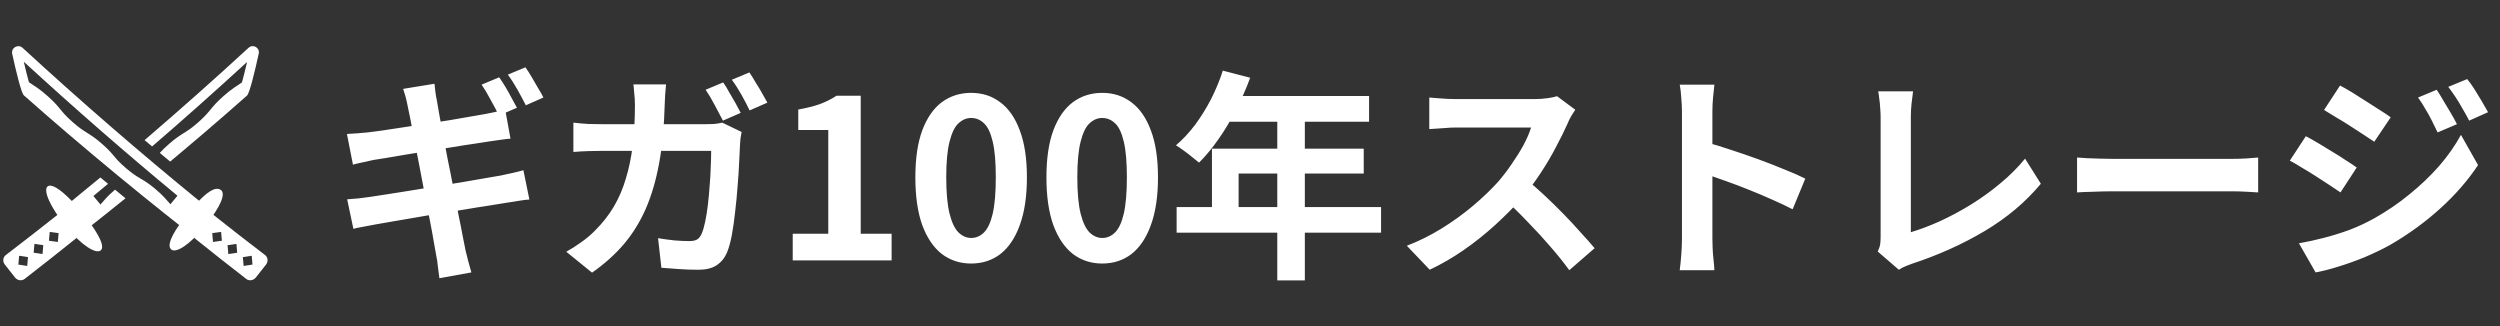 <svg width="360" height="47" viewBox="0 0 360 47" fill="none" xmlns="http://www.w3.org/2000/svg">
<rect x="0" y="0" width="360" height="47" fill="#333333" stroke="none"/>
<g clip-path="url(#clip0_1_556)">
<path d="M11.078 34.225C8.564 36.246 6.05 38.227 3.538 40.171C3.127 40.49 2.505 40.393 2.159 39.955C1.672 39.34 1.187 38.724 0.702 38.107C0.356 37.667 0.411 37.05 0.823 36.735C3.333 34.819 5.846 32.865 8.36 30.872C8.754 31.444 9.191 32.026 9.659 32.602C10.126 33.178 10.605 33.724 11.082 34.225H11.078ZM3.92 38.297C3.958 37.873 3.996 37.45 4.031 37.026C3.606 36.961 3.18 36.895 2.755 36.828C2.717 37.252 2.679 37.675 2.644 38.099C3.069 38.166 3.495 38.231 3.92 38.297ZM6.123 36.579C6.161 36.155 6.199 35.731 6.234 35.306C5.809 35.245 5.383 35.183 4.958 35.12C4.92 35.543 4.882 35.967 4.847 36.391C5.272 36.454 5.698 36.515 6.123 36.577V36.579ZM8.329 34.841C8.366 34.417 8.404 33.992 8.439 33.568C8.014 33.511 7.588 33.453 7.161 33.394C7.123 33.817 7.085 34.243 7.048 34.666C7.473 34.726 7.899 34.783 8.327 34.841H8.329Z" fill="white"/>
<path d="M25.767 22.206C25.347 22.559 24.925 22.913 24.504 23.267C24.005 22.854 23.508 22.438 23.009 22.022C23.332 21.662 23.734 21.25 24.397 20.68C26.327 19.012 26.596 19.324 28.526 17.632C30.454 15.93 30.185 15.621 32.112 13.901C33.45 12.701 33.991 12.478 34.84 11.87C35.054 11.116 35.311 10.075 35.578 8.923C31.024 13.105 26.463 17.161 21.901 21.088C21.541 20.785 21.18 20.482 20.82 20.177C25.814 15.898 30.81 11.464 35.798 6.878C36.433 6.294 37.443 6.874 37.259 7.717C36.724 10.16 35.952 13.416 35.566 13.766C35.291 14.01 30.763 18.028 25.769 22.206H25.767Z" fill="white"/>
<path d="M6.856 26.846C7.37 26.441 8.576 27.119 10.339 28.938C11.709 27.822 13.081 26.692 14.453 25.554C14.821 25.86 15.187 26.167 15.555 26.472C14.852 27.058 14.15 27.644 13.449 28.224C13.788 28.634 14.126 29.043 14.463 29.451C15.068 28.796 15.383 28.307 16.567 27.311C17.073 27.731 17.576 28.145 18.073 28.552C15.969 30.255 14.211 31.652 13.208 32.436C14.631 34.502 15.003 35.641 14.488 36.064C13.829 36.608 11.755 35.381 9.455 32.553C7.155 29.726 6.197 27.365 6.856 26.846Z" fill="white"/>
<path d="M25.792 32.398C23.682 30.748 18.225 26.379 13.233 22.171C8.239 17.995 3.711 13.976 3.436 13.731C3.052 13.383 2.292 10.184 1.757 7.749C1.567 6.886 2.602 6.291 3.253 6.89C11.711 14.665 20.191 22.003 28.659 28.903C30.422 27.084 31.319 26.971 31.833 27.379C32.492 27.897 31.845 29.691 29.545 32.517C27.245 35.346 25.331 36.476 24.672 35.931C24.157 35.506 24.369 34.465 25.792 32.4V32.398ZM4.162 11.835C5.011 12.443 5.552 12.666 6.89 13.864C8.817 15.584 8.548 15.893 10.476 17.595C12.406 19.287 12.675 18.974 14.605 20.643C16.535 22.302 16.266 22.62 18.196 24.261C20.125 25.894 20.397 25.572 22.327 27.181C23.601 28.24 23.916 28.737 24.54 29.412C24.878 29.004 25.216 28.594 25.553 28.184C18.174 22.084 10.791 15.651 3.424 8.886C3.689 10.038 3.948 11.079 4.162 11.833V11.835Z" fill="white"/>
<path d="M29.345 32.602C29.812 32.026 30.248 31.444 30.644 30.872C33.157 32.865 35.669 34.819 38.181 36.735C38.593 37.05 38.648 37.667 38.302 38.107C37.817 38.724 37.33 39.34 36.845 39.955C36.499 40.393 35.877 40.492 35.465 40.171C32.954 38.227 30.44 36.246 27.926 34.225C28.403 33.724 28.88 33.178 29.349 32.602H29.345ZM36.358 38.099C36.321 37.675 36.283 37.252 36.247 36.828C35.822 36.895 35.396 36.961 34.971 37.026C35.008 37.45 35.046 37.873 35.081 38.297C35.507 38.231 35.933 38.166 36.358 38.099ZM34.155 36.392C34.117 35.969 34.08 35.545 34.044 35.122C33.619 35.185 33.193 35.246 32.768 35.308C32.805 35.731 32.843 36.155 32.88 36.581C33.306 36.519 33.731 36.458 34.157 36.395L34.155 36.392ZM31.952 34.666C31.915 34.243 31.877 33.817 31.839 33.394C31.414 33.453 30.988 33.511 30.561 33.568C30.598 33.992 30.636 34.417 30.671 34.841C31.097 34.783 31.523 34.726 31.95 34.666H31.952Z" fill="white"/>
</g>
<path d="M71.879 11.132C72.157 11.516 72.456 11.975 72.775 12.508C73.096 13.041 73.394 13.575 73.671 14.108C73.97 14.641 74.226 15.111 74.439 15.516L71.847 16.636C71.528 15.975 71.133 15.228 70.663 14.396C70.216 13.543 69.778 12.807 69.352 12.188L71.879 11.132ZM75.656 9.692C75.954 10.097 76.263 10.577 76.584 11.132C76.903 11.665 77.213 12.199 77.511 12.732C77.832 13.244 78.077 13.681 78.248 14.044L75.719 15.164C75.378 14.481 74.973 13.724 74.504 12.892C74.034 12.06 73.576 11.345 73.127 10.748L75.656 9.692ZM58.696 15.228C58.61 14.759 58.514 14.332 58.407 13.948C58.301 13.564 58.184 13.18 58.056 12.796L62.568 12.06C62.61 12.38 62.653 12.775 62.696 13.244C62.76 13.713 62.834 14.14 62.919 14.524C62.962 14.844 63.058 15.409 63.208 16.22C63.357 17.031 63.538 18.012 63.752 19.164C63.965 20.316 64.2 21.553 64.456 22.876C64.733 24.199 64.999 25.543 65.255 26.908C65.511 28.273 65.757 29.564 65.992 30.78C66.248 31.996 66.461 33.073 66.632 34.012C66.823 34.951 66.962 35.644 67.047 36.092C67.154 36.561 67.282 37.073 67.431 37.628C67.581 38.183 67.73 38.716 67.879 39.228L63.272 40.06C63.186 39.463 63.111 38.887 63.047 38.332C63.005 37.799 62.93 37.297 62.824 36.828C62.76 36.401 62.642 35.74 62.471 34.844C62.322 33.948 62.13 32.903 61.895 31.708C61.661 30.513 61.416 29.255 61.16 27.932C60.904 26.588 60.648 25.244 60.392 23.9C60.136 22.556 59.89 21.297 59.656 20.124C59.442 18.951 59.25 17.937 59.08 17.084C58.909 16.209 58.781 15.591 58.696 15.228ZM49.959 19.292C50.471 19.249 50.973 19.217 51.464 19.196C51.954 19.153 52.445 19.111 52.935 19.068C53.405 19.004 54.066 18.919 54.919 18.812C55.773 18.684 56.754 18.535 57.864 18.364C58.973 18.193 60.114 18.023 61.288 17.852C62.482 17.66 63.634 17.479 64.743 17.308C65.853 17.116 66.834 16.945 67.688 16.796C68.562 16.647 69.245 16.529 69.736 16.444C70.248 16.337 70.781 16.231 71.335 16.124C71.89 15.996 72.359 15.868 72.743 15.74L73.511 19.964C73.17 19.985 72.712 20.039 72.135 20.124C71.559 20.209 71.037 20.284 70.567 20.348C69.992 20.433 69.234 20.551 68.296 20.7C67.378 20.828 66.354 20.988 65.224 21.18C64.093 21.351 62.941 21.532 61.767 21.724C60.594 21.916 59.474 22.097 58.407 22.268C57.341 22.439 56.402 22.599 55.592 22.748C54.781 22.876 54.173 22.972 53.767 23.036C53.255 23.143 52.776 23.249 52.328 23.356C51.88 23.441 51.378 23.559 50.824 23.708L49.959 19.292ZM49.992 28.7C50.418 28.679 50.952 28.636 51.592 28.572C52.253 28.487 52.829 28.412 53.319 28.348C53.895 28.263 54.663 28.145 55.623 27.996C56.584 27.847 57.661 27.676 58.855 27.484C60.072 27.292 61.319 27.089 62.599 26.876C63.88 26.663 65.127 26.46 66.344 26.268C67.559 26.055 68.669 25.863 69.671 25.692C70.674 25.521 71.485 25.383 72.103 25.276C72.722 25.148 73.309 25.02 73.864 24.892C74.439 24.764 74.941 24.636 75.368 24.508L76.231 28.732C75.805 28.753 75.282 28.817 74.663 28.924C74.066 29.009 73.458 29.105 72.84 29.212C72.157 29.319 71.303 29.457 70.279 29.628C69.255 29.777 68.125 29.959 66.888 30.172C65.671 30.364 64.424 30.567 63.144 30.78C61.864 30.972 60.637 31.175 59.464 31.388C58.29 31.58 57.234 31.761 56.295 31.932C55.357 32.081 54.621 32.209 54.087 32.316C53.405 32.444 52.786 32.561 52.231 32.668C51.698 32.753 51.25 32.849 50.888 32.956L49.992 28.7ZM104.136 11.868C104.413 12.252 104.701 12.721 105 13.276C105.32 13.809 105.629 14.343 105.928 14.876C106.226 15.409 106.472 15.868 106.664 16.252L104.104 17.372C103.762 16.711 103.368 15.964 102.92 15.132C102.472 14.279 102.034 13.543 101.608 12.924L104.136 11.868ZM107.912 10.428C108.189 10.833 108.488 11.313 108.808 11.868C109.149 12.401 109.469 12.935 109.768 13.468C110.066 13.98 110.312 14.417 110.504 14.78L107.944 15.9C107.624 15.217 107.229 14.46 106.76 13.628C106.29 12.796 105.832 12.081 105.384 11.484L107.912 10.428ZM95.912 12.156C95.869 12.54 95.826 13.02 95.784 13.596C95.762 14.172 95.741 14.652 95.719 15.036C95.634 18.215 95.368 21.031 94.919 23.484C94.472 25.937 93.832 28.124 92.999 30.044C92.168 31.943 91.112 33.649 89.832 35.164C88.552 36.657 87.026 38.023 85.255 39.26L81.543 36.252C82.205 35.889 82.909 35.441 83.656 34.908C84.424 34.375 85.117 33.788 85.736 33.148C86.781 32.103 87.666 30.972 88.391 29.756C89.117 28.519 89.693 27.175 90.12 25.724C90.567 24.273 90.898 22.673 91.112 20.924C91.325 19.153 91.431 17.212 91.431 15.1C91.431 14.865 91.421 14.567 91.4 14.204C91.378 13.841 91.346 13.479 91.303 13.116C91.282 12.732 91.25 12.412 91.207 12.156H95.912ZM106.792 19.004C106.749 19.281 106.696 19.591 106.632 19.932C106.589 20.273 106.568 20.529 106.568 20.7C106.546 21.383 106.504 22.257 106.44 23.324C106.397 24.391 106.322 25.543 106.216 26.78C106.13 27.996 106.013 29.223 105.864 30.46C105.736 31.676 105.576 32.807 105.384 33.852C105.192 34.876 104.957 35.719 104.68 36.38C104.338 37.169 103.837 37.777 103.176 38.204C102.536 38.631 101.661 38.844 100.552 38.844C99.634 38.844 98.717 38.812 97.799 38.748C96.882 38.684 96.029 38.62 95.24 38.556L94.76 34.3C95.549 34.428 96.338 34.535 97.127 34.62C97.917 34.684 98.621 34.716 99.24 34.716C99.773 34.716 100.168 34.631 100.424 34.46C100.68 34.289 100.893 34.001 101.064 33.596C101.234 33.191 101.394 32.636 101.544 31.932C101.693 31.228 101.821 30.439 101.928 29.564C102.034 28.668 102.12 27.751 102.184 26.812C102.269 25.873 102.322 24.967 102.344 24.092C102.386 23.217 102.408 22.428 102.408 21.724H86.791C86.258 21.724 85.597 21.735 84.808 21.756C84.018 21.777 83.272 21.82 82.567 21.884V17.66C83.25 17.745 83.975 17.809 84.743 17.852C85.511 17.873 86.194 17.884 86.791 17.884H101.608C102.013 17.884 102.418 17.873 102.824 17.852C103.25 17.809 103.645 17.745 104.008 17.66L106.792 19.004ZM114.152 37.5V33.66H119.272V18.716H114.952V15.772C116.146 15.559 117.17 15.303 118.024 15.004C118.898 14.684 119.709 14.279 120.456 13.788H123.944V33.66H128.392V37.5H114.152ZM139.843 37.948C138.243 37.948 136.835 37.489 135.619 36.572C134.424 35.633 133.485 34.247 132.803 32.412C132.141 30.556 131.811 28.263 131.811 25.532C131.811 22.823 132.141 20.572 132.803 18.78C133.485 16.967 134.424 15.612 135.619 14.716C136.835 13.82 138.243 13.372 139.843 13.372C141.464 13.372 142.872 13.831 144.067 14.748C145.261 15.644 146.189 16.988 146.851 18.78C147.533 20.572 147.875 22.823 147.875 25.532C147.875 28.263 147.533 30.556 146.851 32.412C146.189 34.247 145.261 35.633 144.067 36.572C142.872 37.489 141.464 37.948 139.843 37.948ZM139.843 34.268C140.547 34.268 141.165 34.001 141.699 33.468C142.232 32.935 142.648 32.039 142.947 30.78C143.245 29.5 143.395 27.751 143.395 25.532C143.395 23.335 143.245 21.617 142.947 20.38C142.648 19.121 142.232 18.247 141.699 17.756C141.165 17.244 140.547 16.988 139.843 16.988C139.181 16.988 138.573 17.244 138.019 17.756C137.485 18.247 137.059 19.121 136.739 20.38C136.419 21.617 136.259 23.335 136.259 25.532C136.259 27.751 136.419 29.5 136.739 30.78C137.059 32.039 137.485 32.935 138.019 33.468C138.573 34.001 139.181 34.268 139.843 34.268ZM158.718 37.948C157.118 37.948 155.71 37.489 154.494 36.572C153.299 35.633 152.36 34.247 151.678 32.412C151.016 30.556 150.686 28.263 150.686 25.532C150.686 22.823 151.016 20.572 151.678 18.78C152.36 16.967 153.299 15.612 154.494 14.716C155.71 13.82 157.118 13.372 158.718 13.372C160.339 13.372 161.747 13.831 162.942 14.748C164.136 15.644 165.064 16.988 165.726 18.78C166.408 20.572 166.75 22.823 166.75 25.532C166.75 28.263 166.408 30.556 165.726 32.412C165.064 34.247 164.136 35.633 162.942 36.572C161.747 37.489 160.339 37.948 158.718 37.948ZM158.718 34.268C159.422 34.268 160.04 34.001 160.574 33.468C161.107 32.935 161.523 32.039 161.822 30.78C162.12 29.5 162.27 27.751 162.27 25.532C162.27 23.335 162.12 21.617 161.822 20.38C161.523 19.121 161.107 18.247 160.574 17.756C160.04 17.244 159.422 16.988 158.718 16.988C158.056 16.988 157.448 17.244 156.894 17.756C156.36 18.247 155.934 19.121 155.614 20.38C155.294 21.617 155.134 23.335 155.134 25.532C155.134 27.751 155.294 29.5 155.614 30.78C155.934 32.039 156.36 32.935 156.894 33.468C157.448 34.001 158.056 34.268 158.718 34.268ZM176.089 10.172L180.025 11.196C179.449 12.775 178.766 14.321 177.977 15.836C177.209 17.351 176.366 18.759 175.449 20.06C174.553 21.34 173.625 22.46 172.665 23.42C172.409 23.207 172.078 22.94 171.673 22.62C171.267 22.279 170.851 21.959 170.425 21.66C170.019 21.361 169.657 21.116 169.337 20.924C170.318 20.092 171.235 19.111 172.089 17.98C172.942 16.828 173.71 15.591 174.393 14.268C175.075 12.924 175.641 11.559 176.089 10.172ZM176.793 13.82H197.145V17.532H174.937L176.793 13.82ZM174.521 21.404H196.377V24.988H178.361V31.708H174.521V21.404ZM169.433 29.82H198.873V33.5H169.433V29.82ZM183.929 15.74H187.897V40.38H183.929V15.74ZM226.841 15.804C226.713 15.996 226.521 16.295 226.265 16.7C226.03 17.105 225.849 17.479 225.721 17.82C225.273 18.823 224.718 19.943 224.057 21.18C223.417 22.417 222.681 23.665 221.849 24.924C221.038 26.161 220.174 27.324 219.257 28.412C218.062 29.756 216.739 31.089 215.289 32.412C213.859 33.713 212.345 34.919 210.745 36.028C209.166 37.116 207.545 38.055 205.881 38.844L202.585 35.388C204.313 34.727 205.987 33.895 207.609 32.892C209.23 31.889 210.734 30.801 212.121 29.628C213.507 28.455 214.702 27.313 215.705 26.204C216.409 25.393 217.07 24.529 217.689 23.612C218.329 22.695 218.894 21.788 219.385 20.892C219.875 19.975 220.238 19.132 220.473 18.364C220.259 18.364 219.875 18.364 219.321 18.364C218.766 18.364 218.115 18.364 217.369 18.364C216.643 18.364 215.875 18.364 215.065 18.364C214.254 18.364 213.475 18.364 212.729 18.364C212.003 18.364 211.363 18.364 210.809 18.364C210.254 18.364 209.859 18.364 209.625 18.364C209.177 18.364 208.707 18.385 208.217 18.428C207.726 18.449 207.257 18.481 206.809 18.524C206.382 18.545 206.051 18.567 205.817 18.588V14.044C206.137 14.065 206.531 14.097 207.001 14.14C207.47 14.183 207.939 14.215 208.409 14.236C208.899 14.257 209.305 14.268 209.625 14.268C209.902 14.268 210.339 14.268 210.937 14.268C211.534 14.268 212.217 14.268 212.985 14.268C213.753 14.268 214.542 14.268 215.353 14.268C216.185 14.268 216.974 14.268 217.721 14.268C218.489 14.268 219.15 14.268 219.705 14.268C220.259 14.268 220.665 14.268 220.921 14.268C221.625 14.268 222.265 14.225 222.841 14.14C223.438 14.055 223.897 13.959 224.217 13.852L226.841 15.804ZM219.673 25.756C220.505 26.417 221.39 27.185 222.329 28.06C223.267 28.935 224.195 29.841 225.113 30.78C226.03 31.719 226.873 32.625 227.641 33.5C228.43 34.353 229.091 35.1 229.625 35.74L225.977 38.908C225.187 37.82 224.281 36.689 223.257 35.516C222.254 34.343 221.187 33.18 220.057 32.028C218.947 30.855 217.817 29.745 216.665 28.7L219.673 25.756ZM242.201 34.428C242.201 34.023 242.201 33.361 242.201 32.444C242.201 31.505 242.201 30.428 242.201 29.212C242.201 27.975 242.201 26.684 242.201 25.34C242.201 23.996 242.201 22.705 242.201 21.468C242.201 20.209 242.201 19.1 242.201 18.14C242.201 17.18 242.201 16.476 242.201 16.028C242.201 15.473 242.169 14.833 242.105 14.108C242.062 13.383 241.987 12.743 241.881 12.188H246.873C246.809 12.743 246.745 13.361 246.681 14.044C246.617 14.705 246.585 15.367 246.585 16.028C246.585 16.625 246.585 17.436 246.585 18.46C246.585 19.484 246.585 20.625 246.585 21.884C246.585 23.121 246.585 24.391 246.585 25.692C246.585 26.972 246.585 28.209 246.585 29.404C246.585 30.599 246.585 31.644 246.585 32.54C246.585 33.415 246.585 34.044 246.585 34.428C246.585 34.727 246.595 35.153 246.617 35.708C246.638 36.241 246.681 36.796 246.745 37.372C246.809 37.948 246.851 38.46 246.873 38.908H241.881C241.966 38.268 242.041 37.521 242.105 36.668C242.169 35.815 242.201 35.068 242.201 34.428ZM245.625 20.476C246.691 20.753 247.886 21.116 249.209 21.564C250.531 21.991 251.865 22.449 253.209 22.94C254.553 23.431 255.811 23.921 256.985 24.412C258.179 24.881 259.171 25.319 259.961 25.724L258.137 30.14C257.241 29.671 256.249 29.201 255.161 28.732C254.073 28.241 252.963 27.772 251.833 27.324C250.723 26.876 249.625 26.46 248.537 26.076C247.47 25.692 246.499 25.351 245.625 25.052V20.476ZM270.393 36.22C270.585 35.815 270.702 35.463 270.745 35.164C270.787 34.865 270.809 34.524 270.809 34.14C270.809 33.735 270.809 33.116 270.809 32.284C270.809 31.452 270.809 30.492 270.809 29.404C270.809 28.295 270.809 27.132 270.809 25.916C270.809 24.7 270.809 23.505 270.809 22.332C270.809 21.159 270.809 20.092 270.809 19.132C270.809 18.172 270.809 17.393 270.809 16.796C270.809 16.391 270.787 15.964 270.745 15.516C270.723 15.068 270.681 14.641 270.617 14.236C270.574 13.809 270.521 13.447 270.457 13.148H275.481C275.395 13.767 275.321 14.375 275.257 14.972C275.193 15.569 275.161 16.177 275.161 16.796C275.161 17.308 275.161 17.948 275.161 18.716C275.161 19.463 275.161 20.295 275.161 21.212C275.161 22.129 275.161 23.079 275.161 24.06C275.161 25.041 275.161 26.012 275.161 26.972C275.161 27.932 275.161 28.839 275.161 29.692C275.161 30.545 275.161 31.292 275.161 31.932C275.161 32.572 275.161 33.073 275.161 33.436C276.462 33.052 277.849 32.529 279.321 31.868C280.814 31.185 282.307 30.385 283.801 29.468C285.315 28.529 286.734 27.505 288.057 26.396C289.401 25.287 290.585 24.103 291.609 22.844L293.881 26.46C291.705 29.084 289.006 31.356 285.785 33.276C282.585 35.175 279.097 36.743 275.321 37.98C275.107 38.065 274.83 38.172 274.489 38.3C274.147 38.428 273.795 38.609 273.433 38.844L270.393 36.22ZM299.097 22.684C299.481 22.705 299.971 22.737 300.569 22.78C301.166 22.801 301.785 22.823 302.425 22.844C303.086 22.865 303.694 22.876 304.249 22.876C304.782 22.876 305.443 22.876 306.233 22.876C307.022 22.876 307.875 22.876 308.793 22.876C309.731 22.876 310.691 22.876 311.673 22.876C312.675 22.876 313.667 22.876 314.649 22.876C315.63 22.876 316.558 22.876 317.433 22.876C318.307 22.876 319.086 22.876 319.769 22.876C320.473 22.876 321.027 22.876 321.433 22.876C322.179 22.876 322.883 22.855 323.545 22.812C324.206 22.748 324.75 22.705 325.177 22.684V27.708C324.814 27.687 324.27 27.655 323.545 27.612C322.819 27.569 322.115 27.548 321.433 27.548C321.027 27.548 320.473 27.548 319.769 27.548C319.065 27.548 318.275 27.548 317.401 27.548C316.526 27.548 315.598 27.548 314.617 27.548C313.657 27.548 312.675 27.548 311.673 27.548C310.67 27.548 309.699 27.548 308.761 27.548C307.843 27.548 306.99 27.548 306.201 27.548C305.433 27.548 304.782 27.548 304.249 27.548C303.331 27.548 302.393 27.569 301.433 27.612C300.473 27.633 299.694 27.665 299.097 27.708V22.684ZM350.888 12.924C351.186 13.372 351.506 13.895 351.848 14.492C352.21 15.068 352.562 15.655 352.904 16.252C353.245 16.828 353.544 17.372 353.8 17.884L351.016 19.068C350.696 18.385 350.397 17.777 350.12 17.244C349.842 16.689 349.544 16.156 349.224 15.644C348.925 15.111 348.584 14.577 348.2 14.044L350.888 12.924ZM355.272 11.388C355.613 11.793 355.965 12.284 356.328 12.86C356.69 13.436 357.042 14.012 357.384 14.588C357.725 15.164 358.024 15.687 358.28 16.156L355.56 17.372C355.218 16.711 354.888 16.113 354.568 15.58C354.269 15.047 353.96 14.535 353.64 14.044C353.32 13.553 352.957 13.041 352.552 12.508L355.272 11.388ZM336.968 12.316C337.501 12.593 338.098 12.935 338.76 13.34C339.421 13.745 340.093 14.172 340.776 14.62C341.458 15.047 342.109 15.463 342.728 15.868C343.346 16.252 343.858 16.593 344.264 16.892L341.896 20.412C341.448 20.113 340.914 19.761 340.296 19.356C339.698 18.951 339.058 18.535 338.376 18.108C337.714 17.681 337.053 17.276 336.392 16.892C335.752 16.487 335.176 16.135 334.664 15.836L336.968 12.316ZM331.048 35.036C332.242 34.823 333.458 34.556 334.696 34.236C335.933 33.916 337.16 33.532 338.376 33.084C339.592 32.615 340.776 32.06 341.928 31.42C343.741 30.396 345.426 29.244 346.984 27.964C348.562 26.684 349.981 25.329 351.24 23.9C352.498 22.449 353.544 20.956 354.376 19.42L356.84 23.772C355.368 25.991 353.533 28.092 351.336 30.076C349.16 32.039 346.76 33.777 344.136 35.292C343.048 35.889 341.853 36.465 340.552 37.02C339.25 37.553 337.97 38.012 336.712 38.396C335.474 38.78 334.386 39.057 333.448 39.228L331.048 35.036ZM332.04 19.612C332.573 19.889 333.181 20.231 333.864 20.636C334.546 21.041 335.229 21.457 335.912 21.884C336.594 22.289 337.234 22.695 337.832 23.1C338.45 23.484 338.962 23.825 339.368 24.124L337.032 27.708C336.562 27.388 336.018 27.025 335.4 26.62C334.802 26.215 334.162 25.799 333.48 25.372C332.818 24.945 332.157 24.54 331.496 24.156C330.856 23.751 330.269 23.409 329.736 23.132L332.04 19.612Z" fill="white"/>
<defs>
<clipPath id="clip0_1_556">
<rect width="38.055" height="33.714" fill="white" transform="matrix(-1 0 0 1 38.528 6.643)"/>
</clipPath>
</defs>
</svg>
